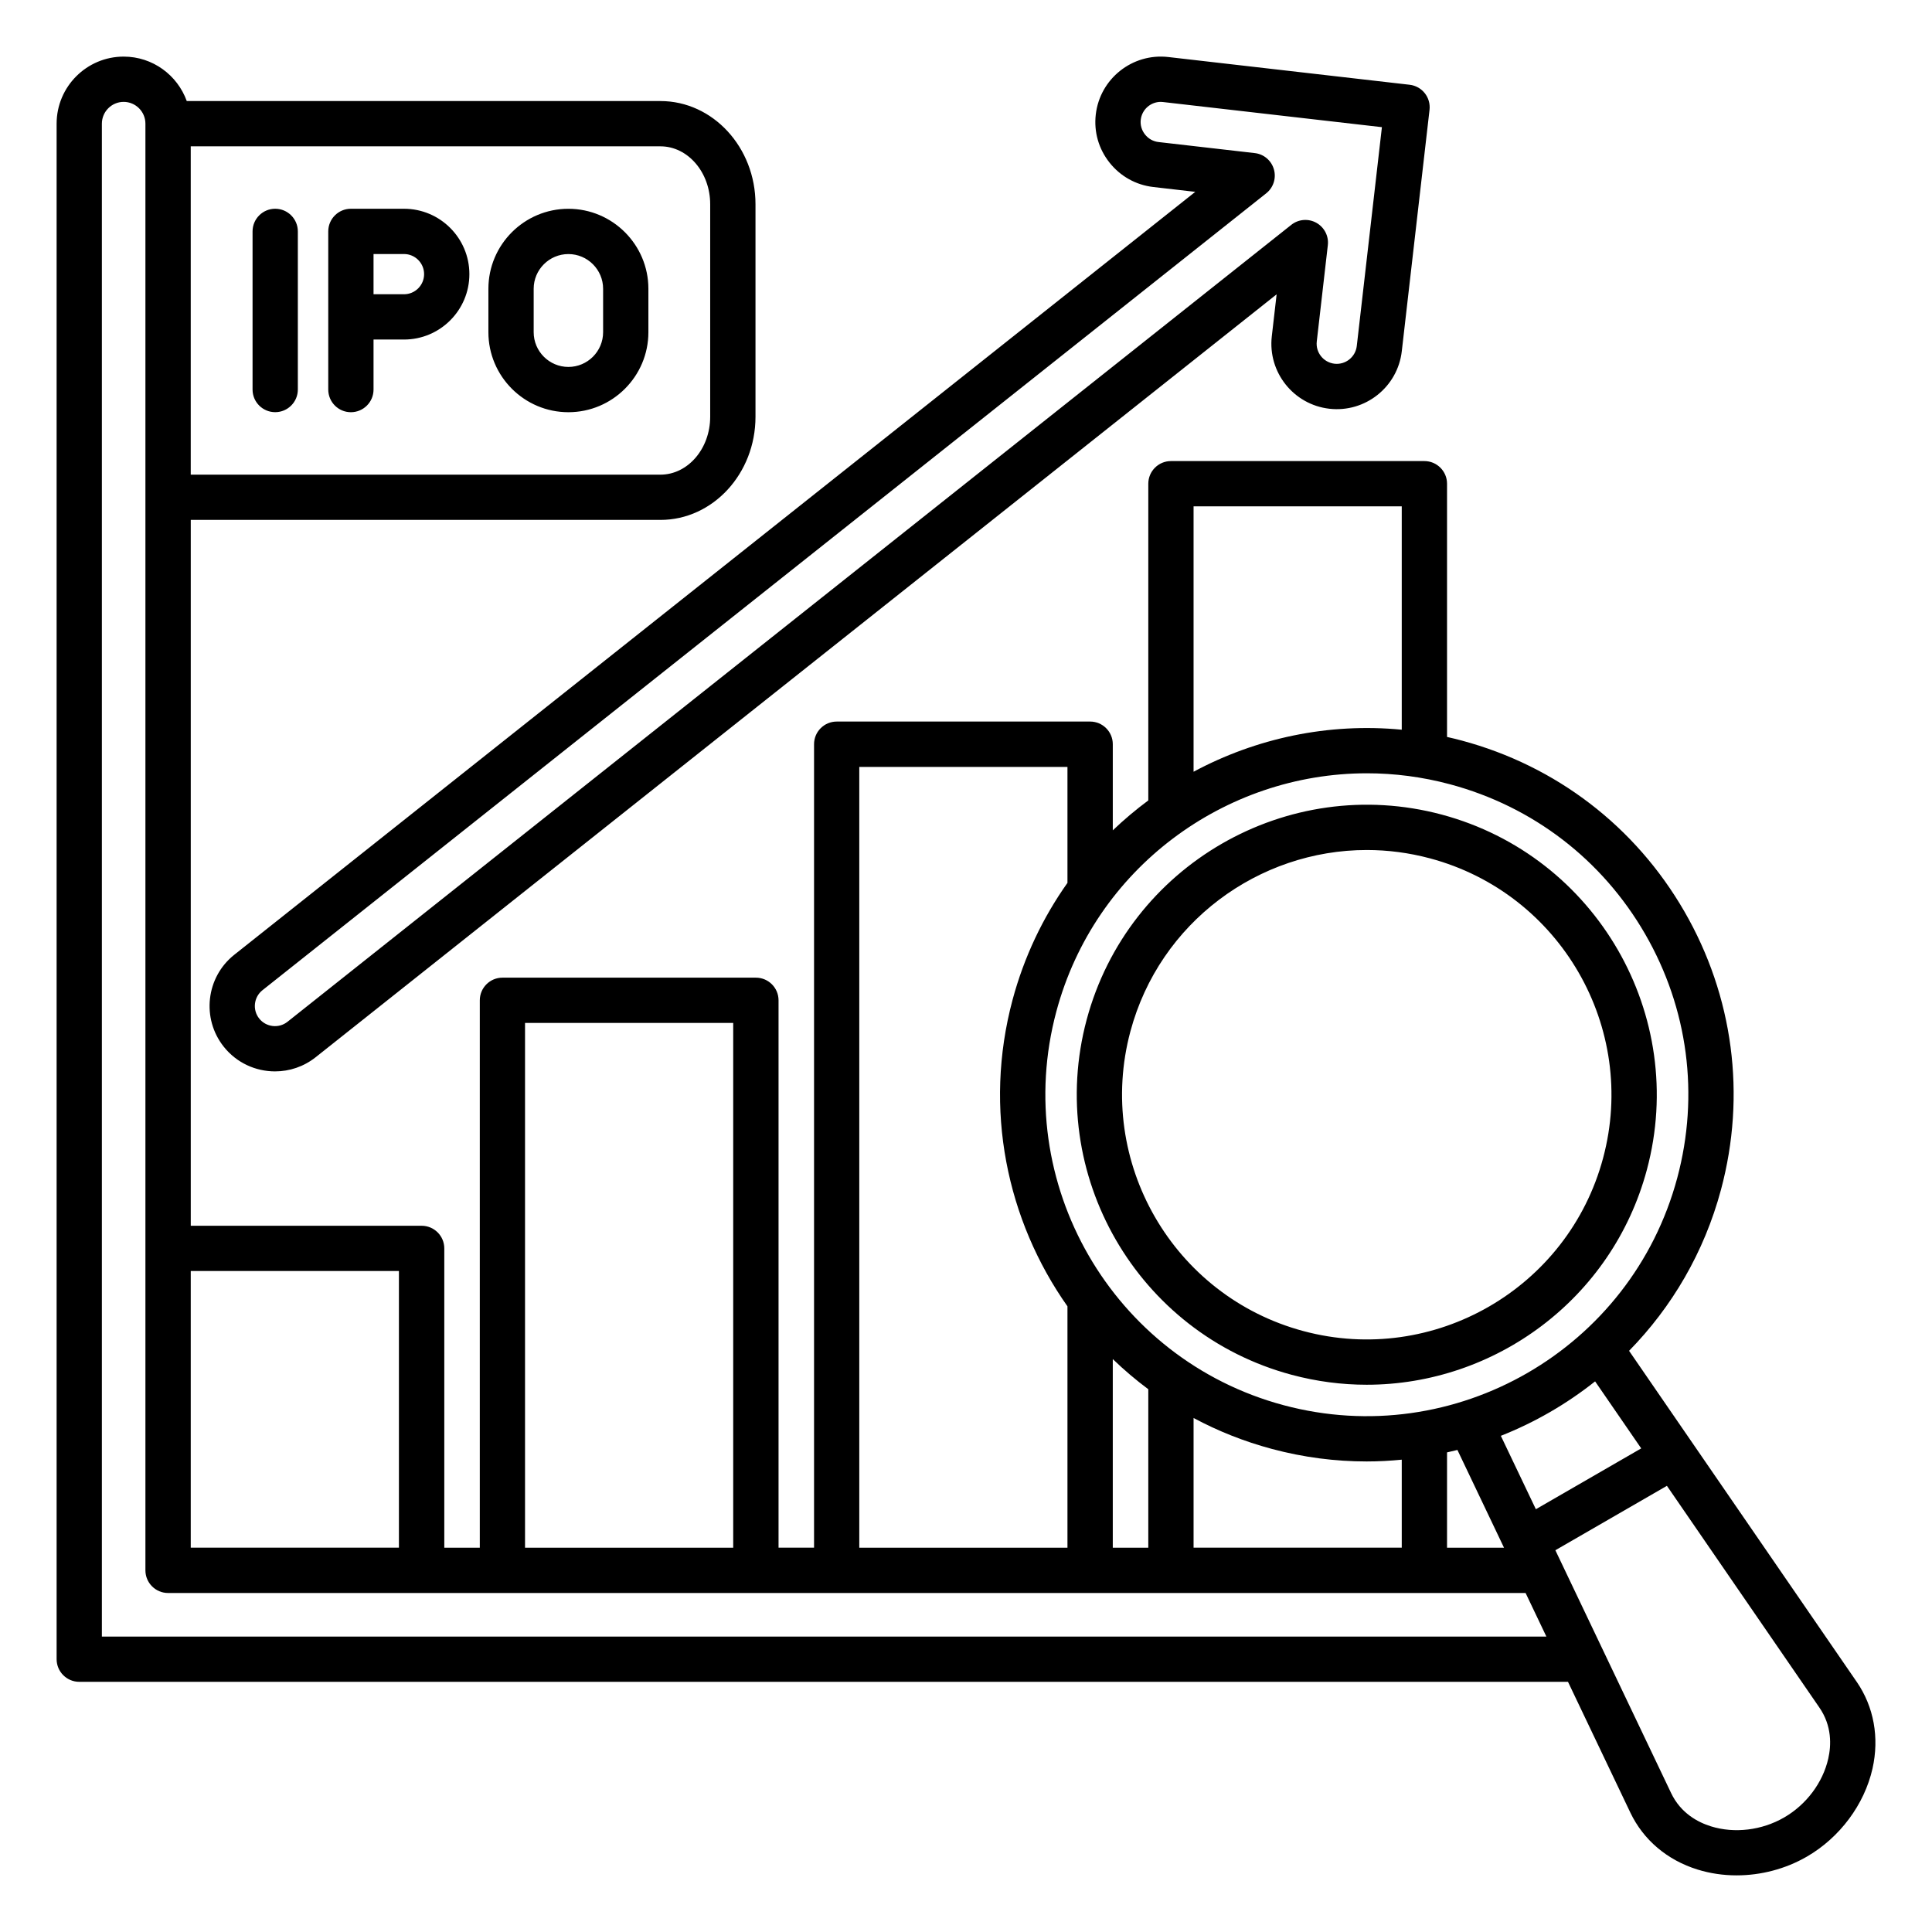 <svg id="Layer_1" enable-background="new 0 0 512 512" viewBox="0 0 512 512" xmlns="http://www.w3.org/2000/svg"><path d="m305.64 49.56 11.12 1.28-254.67 202.18c-7.49 5.94-8.74 16.87-2.8 24.36 3.42 4.31 8.48 6.55 13.6 6.55 3.78 0 7.58-1.23 10.76-3.75l254.67-202.18-1.28 11.12c-1.09 9.5 5.75 18.11 15.25 19.2s18.11-5.75 19.2-15.25l7.35-63.96c.38-3.29-1.98-6.27-5.28-6.65l-63.97-7.35c-9.5-1.08-18.11 5.75-19.2 15.25-.53 4.59.77 9.12 3.66 12.75s7 5.92 11.59 6.45zm-3.33-17.83c.31-2.72 2.63-4.73 5.3-4.73.2 0 .41.01.61.04l58 6.66-6.66 58c-.34 2.92-2.99 5.02-5.91 4.69-2.92-.34-5.03-2.99-4.69-5.91l2.93-25.51c.28-2.41-.93-4.75-3.05-5.93s-4.74-.96-6.64.55l-266.01 211.19c-2.31 1.83-5.67 1.44-7.5-.86s-1.44-5.67.86-7.5l266.01-211.19c1.9-1.51 2.71-4.01 2.04-6.35s-2.67-4.04-5.08-4.31l-25.51-2.93c-1.4-.16-2.67-.87-3.56-1.99-.9-1.13-1.3-2.52-1.14-3.92zm-235.38 71.51v-41.92c0-3.31 2.69-6 6-6s6 2.69 6 6v41.91c0 3.31-2.69 6-6 6s-6-2.68-6-5.99zm26.06 6c3.31 0 6-2.69 6-6v-13.26h8.07c9.56 0 17.33-7.77 17.33-17.33s-7.77-17.33-17.33-17.33h-14.07c-3.31 0-6 2.69-6 6v41.91c0 3.32 2.69 6.01 6 6.01zm19.4-36.59c0 2.94-2.39 5.33-5.33 5.33h-8.07v-10.66h8.07c2.94 0 5.33 2.39 5.33 5.33zm38.24 36.59c11.69 0 21.2-9.51 21.2-21.2v-11.51c0-11.69-9.51-21.2-21.2-21.2s-21.2 9.51-21.2 21.2v11.51c0 11.68 9.51 21.2 21.2 21.2zm-9.2-32.71c0-5.07 4.13-9.2 9.2-9.2s9.2 4.13 9.2 9.2v11.51c0 5.07-4.13 9.2-9.2 9.2s-9.2-4.13-9.2-9.2zm350.62 369.18-60.33-87.73c11.3-11.54 19.89-26.03 24.36-42.71 6.72-25.07 3.27-51.26-9.71-73.74s-33.93-38.56-59.01-45.28c-1.29-.35-2.59-.66-3.88-.95v-67.11c0-3.31-2.69-6-6-6h-67.17c-3.31 0-6 2.69-6 6v83.93c-3.29 2.44-6.44 5.09-9.41 7.93v-22.83c0-3.31-2.69-6-6-6h-67.17c-3.31 0-6 2.69-6 6v212.92h-9.41v-145.05c0-3.31-2.69-6-6-6h-67.17c-3.31 0-6 2.69-6 6v145.07h-9.41v-79.32c0-3.31-2.69-6-6-6h-61.19v-187.06h124.47c13.89 0 25.19-12.26 25.19-27.34v-56.32c0-15.08-11.3-27.34-25.19-27.34h-125.53c-2.47-6.86-9.02-11.78-16.72-11.78-9.8 0-17.77 7.97-17.77 17.78v406.92c0 3.31 2.69 6 6 6h394.53l16.52 34.65c3.45 7.24 9.78 12.61 17.82 15.1 3.32 1.03 6.82 1.54 10.35 1.54 6.43 0 12.94-1.69 18.59-4.95 8.74-5.05 15.25-13.78 17.42-23.35 1.84-8.21.36-16.37-4.18-22.98zm-197.15-85.54c2.95 2.85 6.09 5.52 9.41 7.99v42h-9.41zm21.41 15.61c6.45 3.46 13.39 6.23 20.75 8.2 8.39 2.25 16.82 3.32 25.13 3.32 3.12 0 6.22-.17 9.29-.47v23.32h-55.17zm67.17 9.12c.92-.21 1.84-.42 2.75-.65l12.35 25.91h-15.1zm14.26-4.39c8.99-3.55 17.41-8.42 24.98-14.43l12.22 17.76-27.92 16.12zm-81.43-246.32h55.17v59.19c-19.5-1.88-38.62 2.26-55.17 11.14zm45.92 70.74c7.28 0 14.67.94 22.03 2.91 21.98 5.89 40.34 19.98 51.72 39.69 11.38 19.7 14.4 42.66 8.51 64.63-12.16 45.37-58.95 72.39-104.32 60.23s-72.38-58.95-60.23-104.32c10.18-38.01 44.68-63.14 82.29-63.14zm-134.51-1.69h55.17v30.73c-6.48 9.14-11.48 19.56-14.55 31-7.76 28.97-1.52 58.44 14.55 81.22v63.97h-55.17zm-88.58 67.85h55.17v139.07h-55.17zm-33.42 65.74v73.32h-55.17v-73.32zm82.49-282.71v56.33c0 8.46-5.92 15.34-13.19 15.34h-124.47v-87.01h124.47c7.27 0 13.19 6.88 13.19 15.34zm-161.21 379.58v-400.92c0-3.18 2.59-5.78 5.77-5.78s5.77 2.59 5.77 5.78v383.38c0 3.31 2.69 6 6 6h359.76l5.51 11.55h-382.81zm457.51 32.35c-1.44 6.37-5.82 12.21-11.71 15.61-5.9 3.4-13.14 4.28-19.38 2.34-3.4-1.06-7.99-3.44-10.55-8.81l-30.68-64.36 29.56-17.07 40.4 58.75c3.38 4.9 3.15 10.07 2.36 13.54zm-142.19-101.71c6.64 1.78 13.31 2.63 19.87 2.63 33.93 0 65.06-22.67 74.25-56.97 10.97-40.93-13.41-83.15-54.34-94.12-40.93-10.96-83.15 13.41-94.12 54.34-10.96 40.94 13.41 83.16 54.34 94.12zm-42.75-91.01c7.75-28.94 34.02-48.07 62.65-48.07 5.54 0 11.17.72 16.77 2.22 34.54 9.25 55.11 44.88 45.85 79.42-9.25 34.54-44.88 55.11-79.42 45.85-34.53-9.25-55.1-44.88-45.85-79.42z"/></svg>